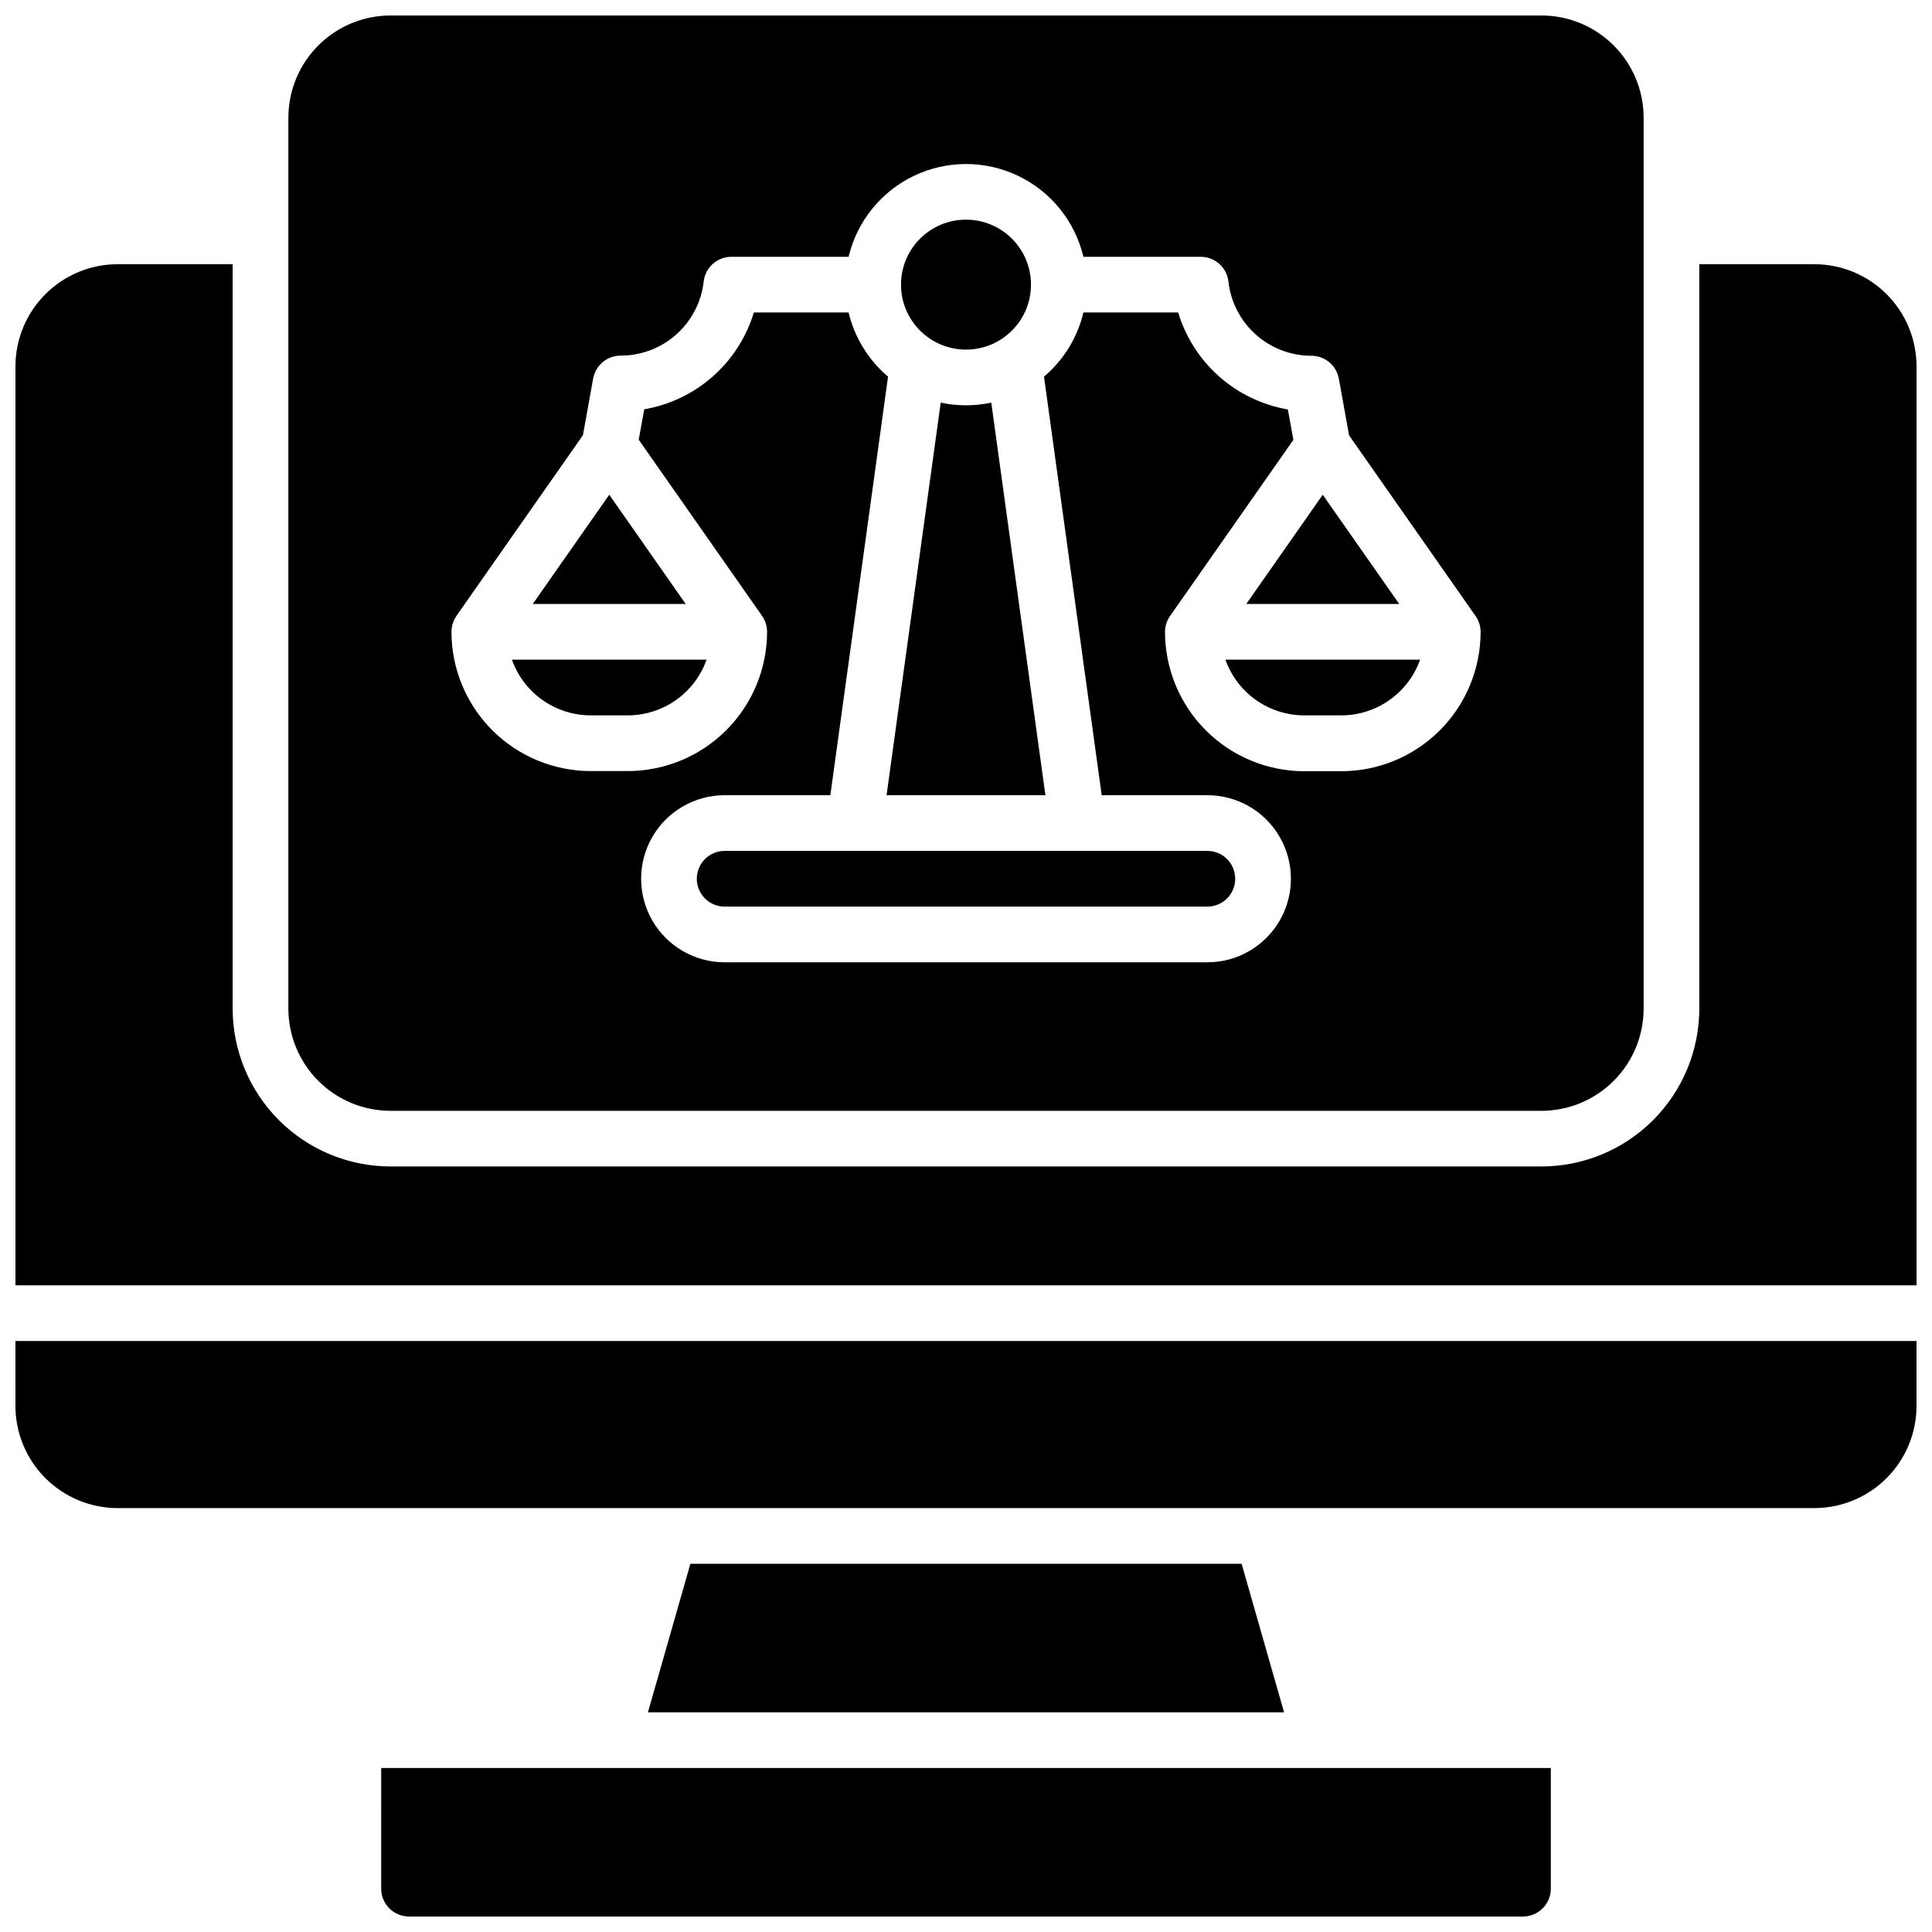 <?xml version="1.0" encoding="UTF-8"?>
<!-- Uploaded to: SVG Repo, www.svgrepo.com, Generator: SVG Repo Mixer Tools -->
<svg width="800px" height="800px" version="1.1" viewBox="144 144 512 512" xmlns="http://www.w3.org/2000/svg">
 <defs>
  <clipPath id="d">
   <path d="m148.09 214h503.81v271h-503.81z"/>
  </clipPath>
  <clipPath id="c">
   <path d="m148.09 499h503.81v45h-503.81z"/>
  </clipPath>
  <clipPath id="b">
   <path d="m245 612h310v39.902h-310z"/>
  </clipPath>
  <clipPath id="a">
   <path d="m220 148.09h360v290.91h-360z"/>
  </clipPath>
 </defs>
 <g clip-path="url(#d)">
  <path d="m624.84 214.02h-30.504v197.29c-0.016 11.086-4.426 21.715-12.266 29.555-7.84 7.84-18.469 12.25-29.555 12.262h-305.04c-11.086-0.012-21.715-4.422-29.555-12.262s-12.25-18.469-12.266-29.555v-197.29h-30.504c-7.172 0.008-14.051 2.863-19.121 7.938-5.074 5.07-7.926 11.949-7.938 19.121v243.54h503.81v-243.54c-0.008-7.172-2.863-14.051-7.938-19.121-5.07-5.074-11.949-7.93-19.121-7.938z"/>
 </g>
 <g clip-path="url(#c)">
  <path d="m148.09 516.6c0.012 7.176 2.863 14.051 7.938 19.125 5.07 5.07 11.949 7.926 19.121 7.938h449.69c7.172-0.012 14.051-2.867 19.121-7.938 5.074-5.074 7.93-11.949 7.938-19.125v-17.219h-503.81z"/>
 </g>
 <g clip-path="url(#b)">
  <path d="m245.02 644.52c0 4.074 3.301 7.379 7.379 7.379h295.2c1.957 0 3.836-0.777 5.219-2.16 1.387-1.383 2.164-3.262 2.164-5.219v-31.98h-309.96z"/>
 </g>
 <path d="m326.96 558.42-11.25 39.359h168.58l-11.246-39.359z"/>
 <path d="m417.22 219.43c0 9.512-7.711 17.219-17.219 17.219-9.512 0-17.223-7.707-17.223-17.219 0-9.512 7.711-17.219 17.223-17.219 9.508 0 17.219 7.707 17.219 17.219"/>
 <path d="m305.46 275.11-20.273 28.949h40.531z"/>
 <path d="m400 251.41c-2.254 0-4.5-0.238-6.703-0.707l-14.348 104.03h42.094l-14.344-104.03c-2.203 0.469-4.449 0.707-6.699 0.707z"/>
 <path d="m300.54 333.58h9.84c4.578-0.008 9.039-1.43 12.777-4.07 3.734-2.644 6.562-6.375 8.094-10.691h-51.59c1.531 4.316 4.359 8.051 8.098 10.691 3.738 2.644 8.203 4.066 12.781 4.07z"/>
 <path d="m328.66 376.88c0 4.074 3.301 7.379 7.379 7.379h127.92c4.078 0 7.383-3.305 7.383-7.379 0-4.078-3.305-7.379-7.383-7.379h-127.92c-4.078 0-7.379 3.301-7.379 7.379z"/>
 <path d="m514.81 304.06-20.27-28.949-20.262 28.949z"/>
 <g clip-path="url(#a)">
  <path d="m247.48 438.38h305.04c7.172-0.012 14.051-2.863 19.121-7.938 5.074-5.074 7.93-11.949 7.938-19.121v-236.16c-0.008-7.172-2.863-14.051-7.938-19.121-5.07-5.074-11.949-7.926-19.121-7.938h-305.04c-7.172 0.012-14.051 2.863-19.121 7.938-5.074 5.07-7.926 11.949-7.938 19.121v236.16c0.012 7.172 2.863 14.047 7.938 19.121 5.07 5.074 11.949 7.926 19.121 7.938zm17.484-131.17 33.516-47.871 2.715-15.035h0.004c0.641-3.519 3.715-6.074 7.289-6.062 5.449 0.004 10.707-2 14.766-5.633 4.059-3.633 6.637-8.633 7.238-14.047 0.441-3.699 3.574-6.492 7.301-6.504h31.094c2.234-9.406 8.605-17.293 17.324-21.465 8.723-4.168 18.859-4.168 27.582 0 8.723 4.172 15.09 12.059 17.324 21.465h31.094c3.75 0 6.906 2.816 7.332 6.543 0.602 5.414 3.176 10.414 7.238 14.047 4.059 3.633 9.316 5.637 14.762 5.633 3.566 0.004 6.621 2.555 7.262 6.062l2.715 15.035 33.516 47.871h0.004c0.871 1.238 1.34 2.715 1.336 4.231-0.012 9.785-3.902 19.164-10.82 26.082-6.918 6.918-16.297 10.809-26.078 10.82h-9.84c-9.785-0.016-19.164-3.906-26.078-10.824-6.918-6.918-10.809-16.293-10.824-26.078 0.004-1.512 0.469-2.992 1.34-4.231l32.68-46.68-1.465-8.059h-0.004c-6.75-1.164-13.047-4.18-18.18-8.719-5.133-4.539-8.898-10.418-10.879-16.977h-25.109c-1.586 6.637-5.246 12.594-10.449 17.004l15.289 110.92h28.004c7.91 0 15.219 4.219 19.176 11.07 3.953 6.852 3.953 15.289 0 22.141-3.957 6.848-11.266 11.07-19.176 11.07h-127.92c-7.91 0-15.219-4.223-19.176-11.07-3.953-6.852-3.953-15.289 0-22.141 3.957-6.852 11.266-11.07 19.176-11.07h28.004l15.293-110.92c-5.207-4.41-8.867-10.367-10.453-17.004h-25.109c-1.984 6.551-5.754 12.422-10.883 16.949-5.133 4.531-11.422 7.547-18.164 8.707l-1.465 8.059 32.68 46.68h-0.004c0.871 1.238 1.336 2.719 1.34 4.231-0.016 9.785-3.906 19.16-10.824 26.078s-16.297 10.809-26.078 10.824h-9.84c-9.781-0.012-19.164-3.902-26.082-10.82s-10.809-16.297-10.816-26.082c-0.004-1.516 0.465-2.992 1.336-4.231z"/>
 </g>
 <path d="m489.62 333.58h9.84c4.578-0.004 9.043-1.426 12.781-4.07 3.738-2.641 6.566-6.375 8.102-10.691h-51.594c1.531 4.316 4.359 8.051 8.094 10.691 3.738 2.644 8.199 4.066 12.777 4.07z"/>
</svg>